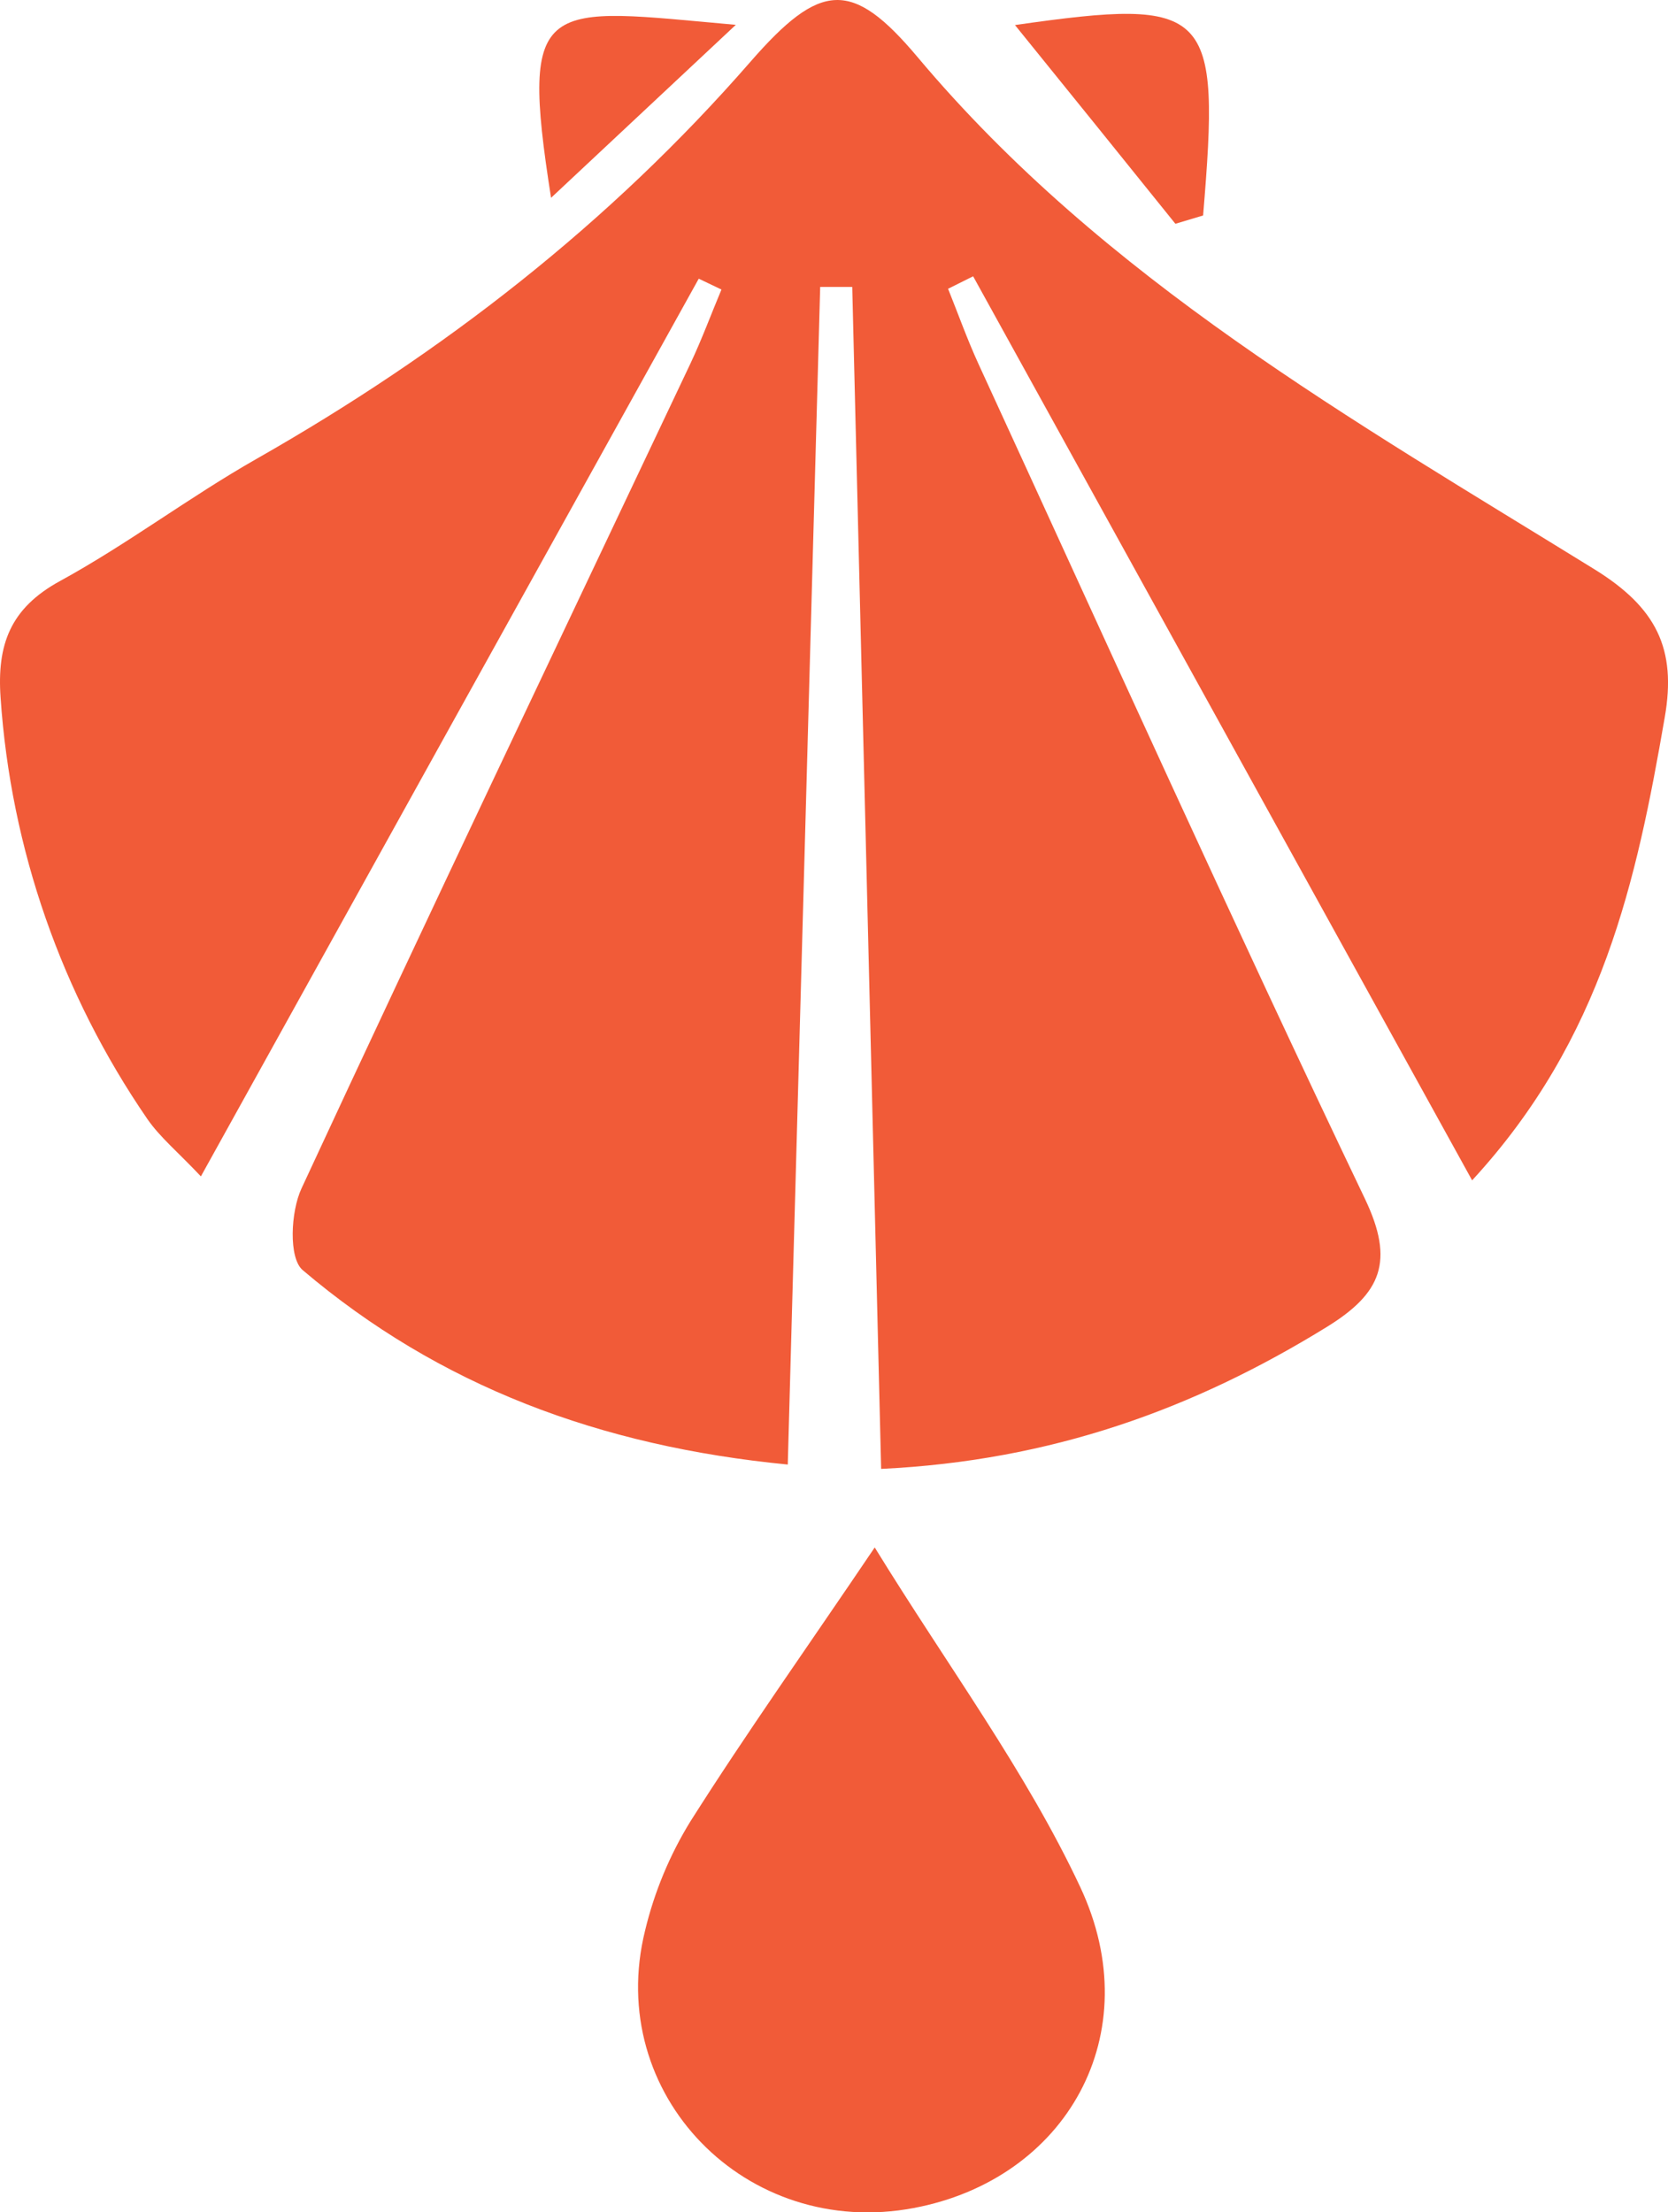 <svg width="46" height="61" viewBox="0 0 46 61" fill="none" xmlns="http://www.w3.org/2000/svg">
<g clip-path="url(#clip0_8_500)">
<path d="M24.3 40.505C24.031 29.53 23.766 18.728 23.503 7.912H22.619C22.324 18.648 22.029 29.383 21.725 40.385C16.548 39.882 12.115 38.222 8.347 35.023C7.955 34.689 8.017 33.41 8.314 32.773C11.841 25.169 15.455 17.603 19.04 10.026C19.355 9.358 19.612 8.662 19.896 7.984L19.27 7.685C14.741 15.84 10.217 24.001 5.54 32.439C4.909 31.768 4.415 31.364 4.065 30.859C1.695 27.41 0.298 23.399 0.016 19.238C-0.086 17.78 0.278 16.773 1.657 16.021C3.523 15 5.227 13.703 7.075 12.653C12.218 9.727 16.807 6.166 20.697 1.702C22.632 -0.518 23.499 -0.574 25.31 1.581C30.456 7.707 37.309 11.582 43.971 15.698C45.678 16.754 46.242 17.886 45.91 19.782C45.134 24.27 44.196 28.646 40.598 32.548L26.837 7.619L26.146 7.963C26.424 8.656 26.675 9.361 26.986 10.039C30.518 17.721 33.995 25.429 37.642 33.057C38.471 34.791 38.084 35.668 36.595 36.588C32.919 38.856 28.995 40.28 24.3 40.505Z" fill="#F15B38"/>
<path d="M24.123 42.671C26.137 45.945 28.295 48.843 29.794 52.042C31.689 56.088 29.408 60.094 25.2 60.886C20.574 61.761 16.666 57.754 17.791 53.231C18.046 52.17 18.467 51.156 19.04 50.225C20.596 47.77 22.284 45.394 24.123 42.671Z" fill="#F15B38"/>
<path d="M15.197 5.455C14.313 -0.17 14.994 0.214 20.292 0.685L15.197 5.455Z" fill="#F15B38"/>
<path d="M27.991 0.691C33.4 -0.084 33.655 0.24 33.179 5.942L32.415 6.171C30.961 4.366 29.51 2.565 27.991 0.691Z" fill="#F15B38"/>
</g>
<defs>
<clipPath id="clip0_8_500">
<rect width="46" height="61" fill="white"/>
</clipPath>
</defs>
</svg>
